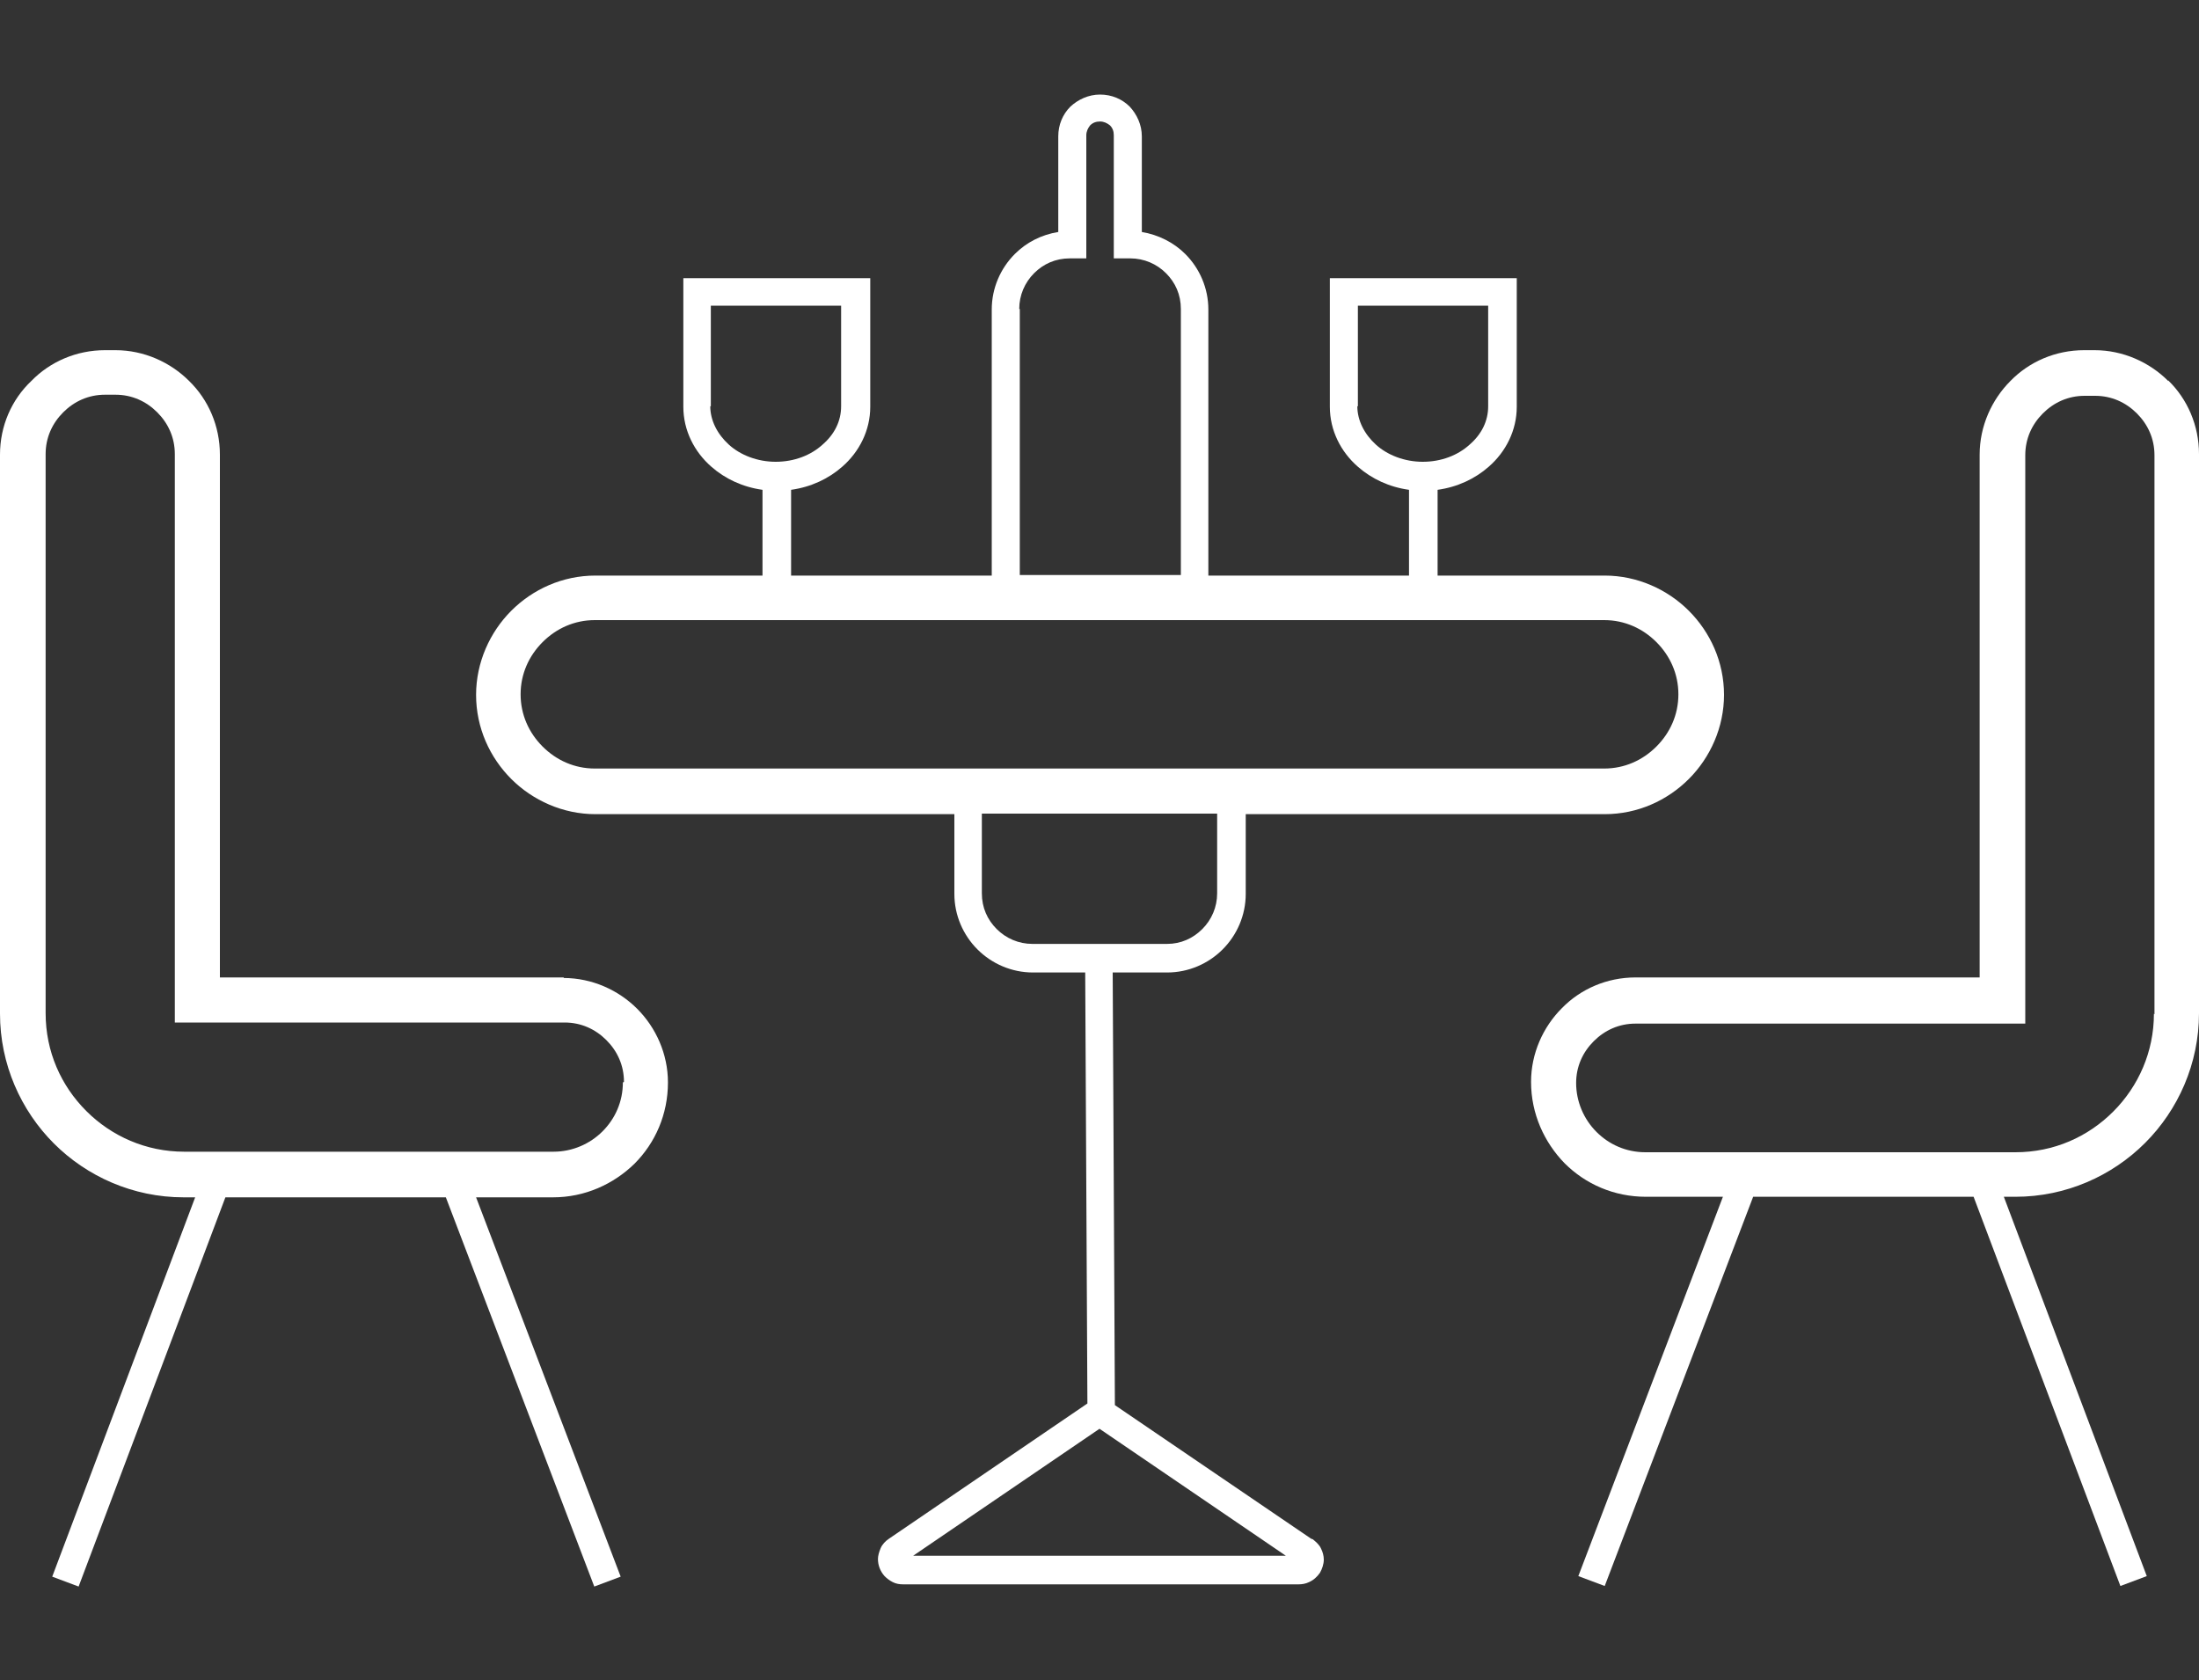 <?xml version="1.0" encoding="UTF-8"?> <svg xmlns="http://www.w3.org/2000/svg" id="Calque_1" version="1.1" viewBox="0 0 400 305.6"><rect x="0" y="0" width="400" height="305.6" fill="#333333" stroke="none"/><defs><style> .st0 { fill: #fff; } </style></defs><g id="aplati"><path class="st0" d="M238.5,279.9l-35.7-24.3-.4-78.7h9.9c3.9,0,7.5-1.6,10.1-4.2,2.6-2.6,4.2-6.2,4.2-10.1v-14.5h65.3c6,0,11.4-2.5,15.3-6.4,3.9-3.9,6.4-9.4,6.4-15.3h0c0-6-2.5-11.4-6.4-15.3-3.9-3.9-9.4-6.4-15.3-6.4h-30.4v-15.6c3.6-.5,6.8-2,9.3-4.2,3.1-2.7,5.1-6.6,5.1-10.9v-23.4h-34v23.4c0,4.3,2,8.2,5.1,10.9,2.5,2.2,5.7,3.7,9.3,4.2v15.6h-36.5v-48.4c0-3.9-1.6-7.5-4.2-10.1-2.1-2.1-4.9-3.5-7.9-4v-17.4c0-2.1-.9-4-2.2-5.4-1.4-1.4-3.3-2.2-5.4-2.2-2.1,0-4,.9-5.4,2.2-1.4,1.4-2.2,3.3-2.2,5.4v17.4c-3.1.5-5.8,1.9-7.9,4-2.6,2.6-4.2,6.2-4.2,10.1v48.4h-36.5v-15.6c3.6-.5,6.8-2,9.3-4.2,3.1-2.7,5.1-6.6,5.1-10.9v-23.4h-34v23.4c0,4.3,2,8.2,5.1,10.9,2.5,2.2,5.7,3.7,9.3,4.2v15.6h-30.4c-6,0-11.4,2.5-15.3,6.4-3.9,3.9-6.4,9.4-6.4,15.3h0c0,6,2.5,11.4,6.4,15.3,3.9,3.9,9.4,6.4,15.3,6.4h65.3v14.5c0,3.9,1.6,7.5,4.2,10.1,2.6,2.6,6.2,4.2,10.1,4.2h9.5l.4,78.4-36.1,24.6c-.6.4-1.2,1-1.5,1.7-.3.7-.5,1.4-.5,2,0,1.1.4,2.2,1.2,3.1.4.4.9.8,1.5,1.1.6.3,1.2.4,1.9.4h71.9c.6,0,1.3-.1,1.9-.4.9-.4,1.5-1,2-1.7.4-.7.7-1.6.7-2.4,0-.7-.2-1.4-.5-2-.3-.7-.9-1.2-1.5-1.7ZM247,73.9v-18.3h23.7v18.3c0,2.7-1.2,5.1-3.4,7-2.1,1.9-5.1,3.1-8.5,3.1-3.3,0-6.4-1.2-8.5-3.1-2.1-1.9-3.4-4.4-3.4-7ZM129.3,73.9v-18.3h23.7v18.3c0,2.7-1.2,5.1-3.4,7-2.1,1.9-5.1,3.1-8.5,3.1-3.3,0-6.4-1.2-8.5-3.1-2.1-1.9-3.4-4.4-3.4-7ZM185.4,56.2c0-2.5,1-4.8,2.7-6.5,1.7-1.7,3.9-2.7,6.5-2.7h3v-22.4c0-.7.3-1.3.7-1.8.5-.5,1.1-.7,1.8-.7.7,0,1.3.3,1.8.7.5.5.7,1.1.7,1.8v22.4h3c2.5,0,4.8,1,6.5,2.7,1.7,1.7,2.7,3.9,2.7,6.5v48.4h-29.3v-48.4ZM98.7,135.8c-2.5-2.5-4-5.8-4-9.5h0c0-3.7,1.5-7,4-9.5,2.5-2.5,5.8-4,9.5-4h183.6c3.7,0,7,1.5,9.5,4,2.5,2.5,4,5.8,4,9.5h0c0,3.7-1.5,7-4,9.5-2.5,2.5-5.8,4-9.5,4H108.2c-3.7,0-7-1.5-9.5-4ZM181.3,169c-1.7-1.7-2.7-3.9-2.7-6.5v-14.5h42.8v14.5c0,2.5-1,4.8-2.7,6.5-1.7,1.7-3.9,2.7-6.4,2.7h-24.5c-2.5,0-4.8-1-6.5-2.7ZM200,259.9l33.9,23.1h-67.8l33.9-23.1Z"></path><polygon class="st0" points="14.3 288.6 14.3 288.6 14.3 288.6 14.3 288.6"></polygon><path class="st0" d="M102.6,177.8h-62.6v-95.1c0-5.2-2.1-10-5.6-13.4-3.4-3.4-8.2-5.6-13.4-5.6h-1.9c-5.2,0-10,2.1-13.4,5.6C2.1,72.7,0,77.5,0,82.7v101.7c0,9.2,3.8,17.6,9.8,23.6,6,6,14.4,9.8,23.6,9.8h2.1l-26,69,4.8,1.8,26.7-70.8h40.1l27,70.8,4.8-1.8-26.3-69h14s0-4.1,0-4.1v4.1c5.8,0,11-2.4,14.8-6.1,3.8-3.8,6.1-9,6.1-14.8h0c0-5.2-2.2-10-5.6-13.4-3.4-3.4-8.2-5.6-13.4-5.6ZM113.3,196.9c0,3.5-1.4,6.6-3.7,8.9-2.3,2.3-5.5,3.7-8.9,3.7h0s-22.3,0-22.3,0h-44.9c-6.9,0-13.2-2.8-17.8-7.4-4.6-4.6-7.4-10.8-7.4-17.8v-101.7c0-3,1.2-5.6,3.2-7.6,2-2,4.6-3.2,7.6-3.2h1.9c3,0,5.6,1.2,7.6,3.2,2,2,3.2,4.6,3.2,7.6v103.4h70.9c3,0,5.6,1.2,7.6,3.2,2,2,3.2,4.6,3.2,7.6h0Z"></path><path class="st0" d="M394.4,69.3c-3.4-3.4-8.2-5.6-13.4-5.6h-1.9c-5.2,0-10,2.1-13.4,5.6-3.4,3.4-5.6,8.2-5.6,13.4v95.1h-62.6c-5.2,0-10,2.1-13.4,5.6-3.4,3.4-5.6,8.2-5.6,13.4h0c0,5.8,2.4,11,6.1,14.8,3.8,3.8,9,6.1,14.8,6.1h0s14,0,14,0l-26.3,69,4.8,1.8,27-70.8h40.1s26.7,70.8,26.7,70.8l4.8-1.8h0s-26-69-26-69h2.1c9.2,0,17.6-3.8,23.6-9.8,6-6,9.8-14.4,9.8-23.6v-101.7c0-5.2-2.1-10-5.6-13.4ZM391.8,184.4c0,6.9-2.8,13.2-7.4,17.8-4.6,4.6-10.8,7.4-17.8,7.4h-67.3c-3.5,0-6.6-1.4-8.9-3.7-2.3-2.3-3.7-5.5-3.7-8.9h0c0-3,1.2-5.6,3.2-7.6,2-2,4.6-3.2,7.6-3.2h70.9v-103.4c0-3,1.2-5.6,3.2-7.6,2-2,4.6-3.2,7.6-3.2h1.9c3,0,5.6,1.2,7.6,3.2,2,2,3.2,4.6,3.2,7.6v101.7Z"></path></g></svg> 